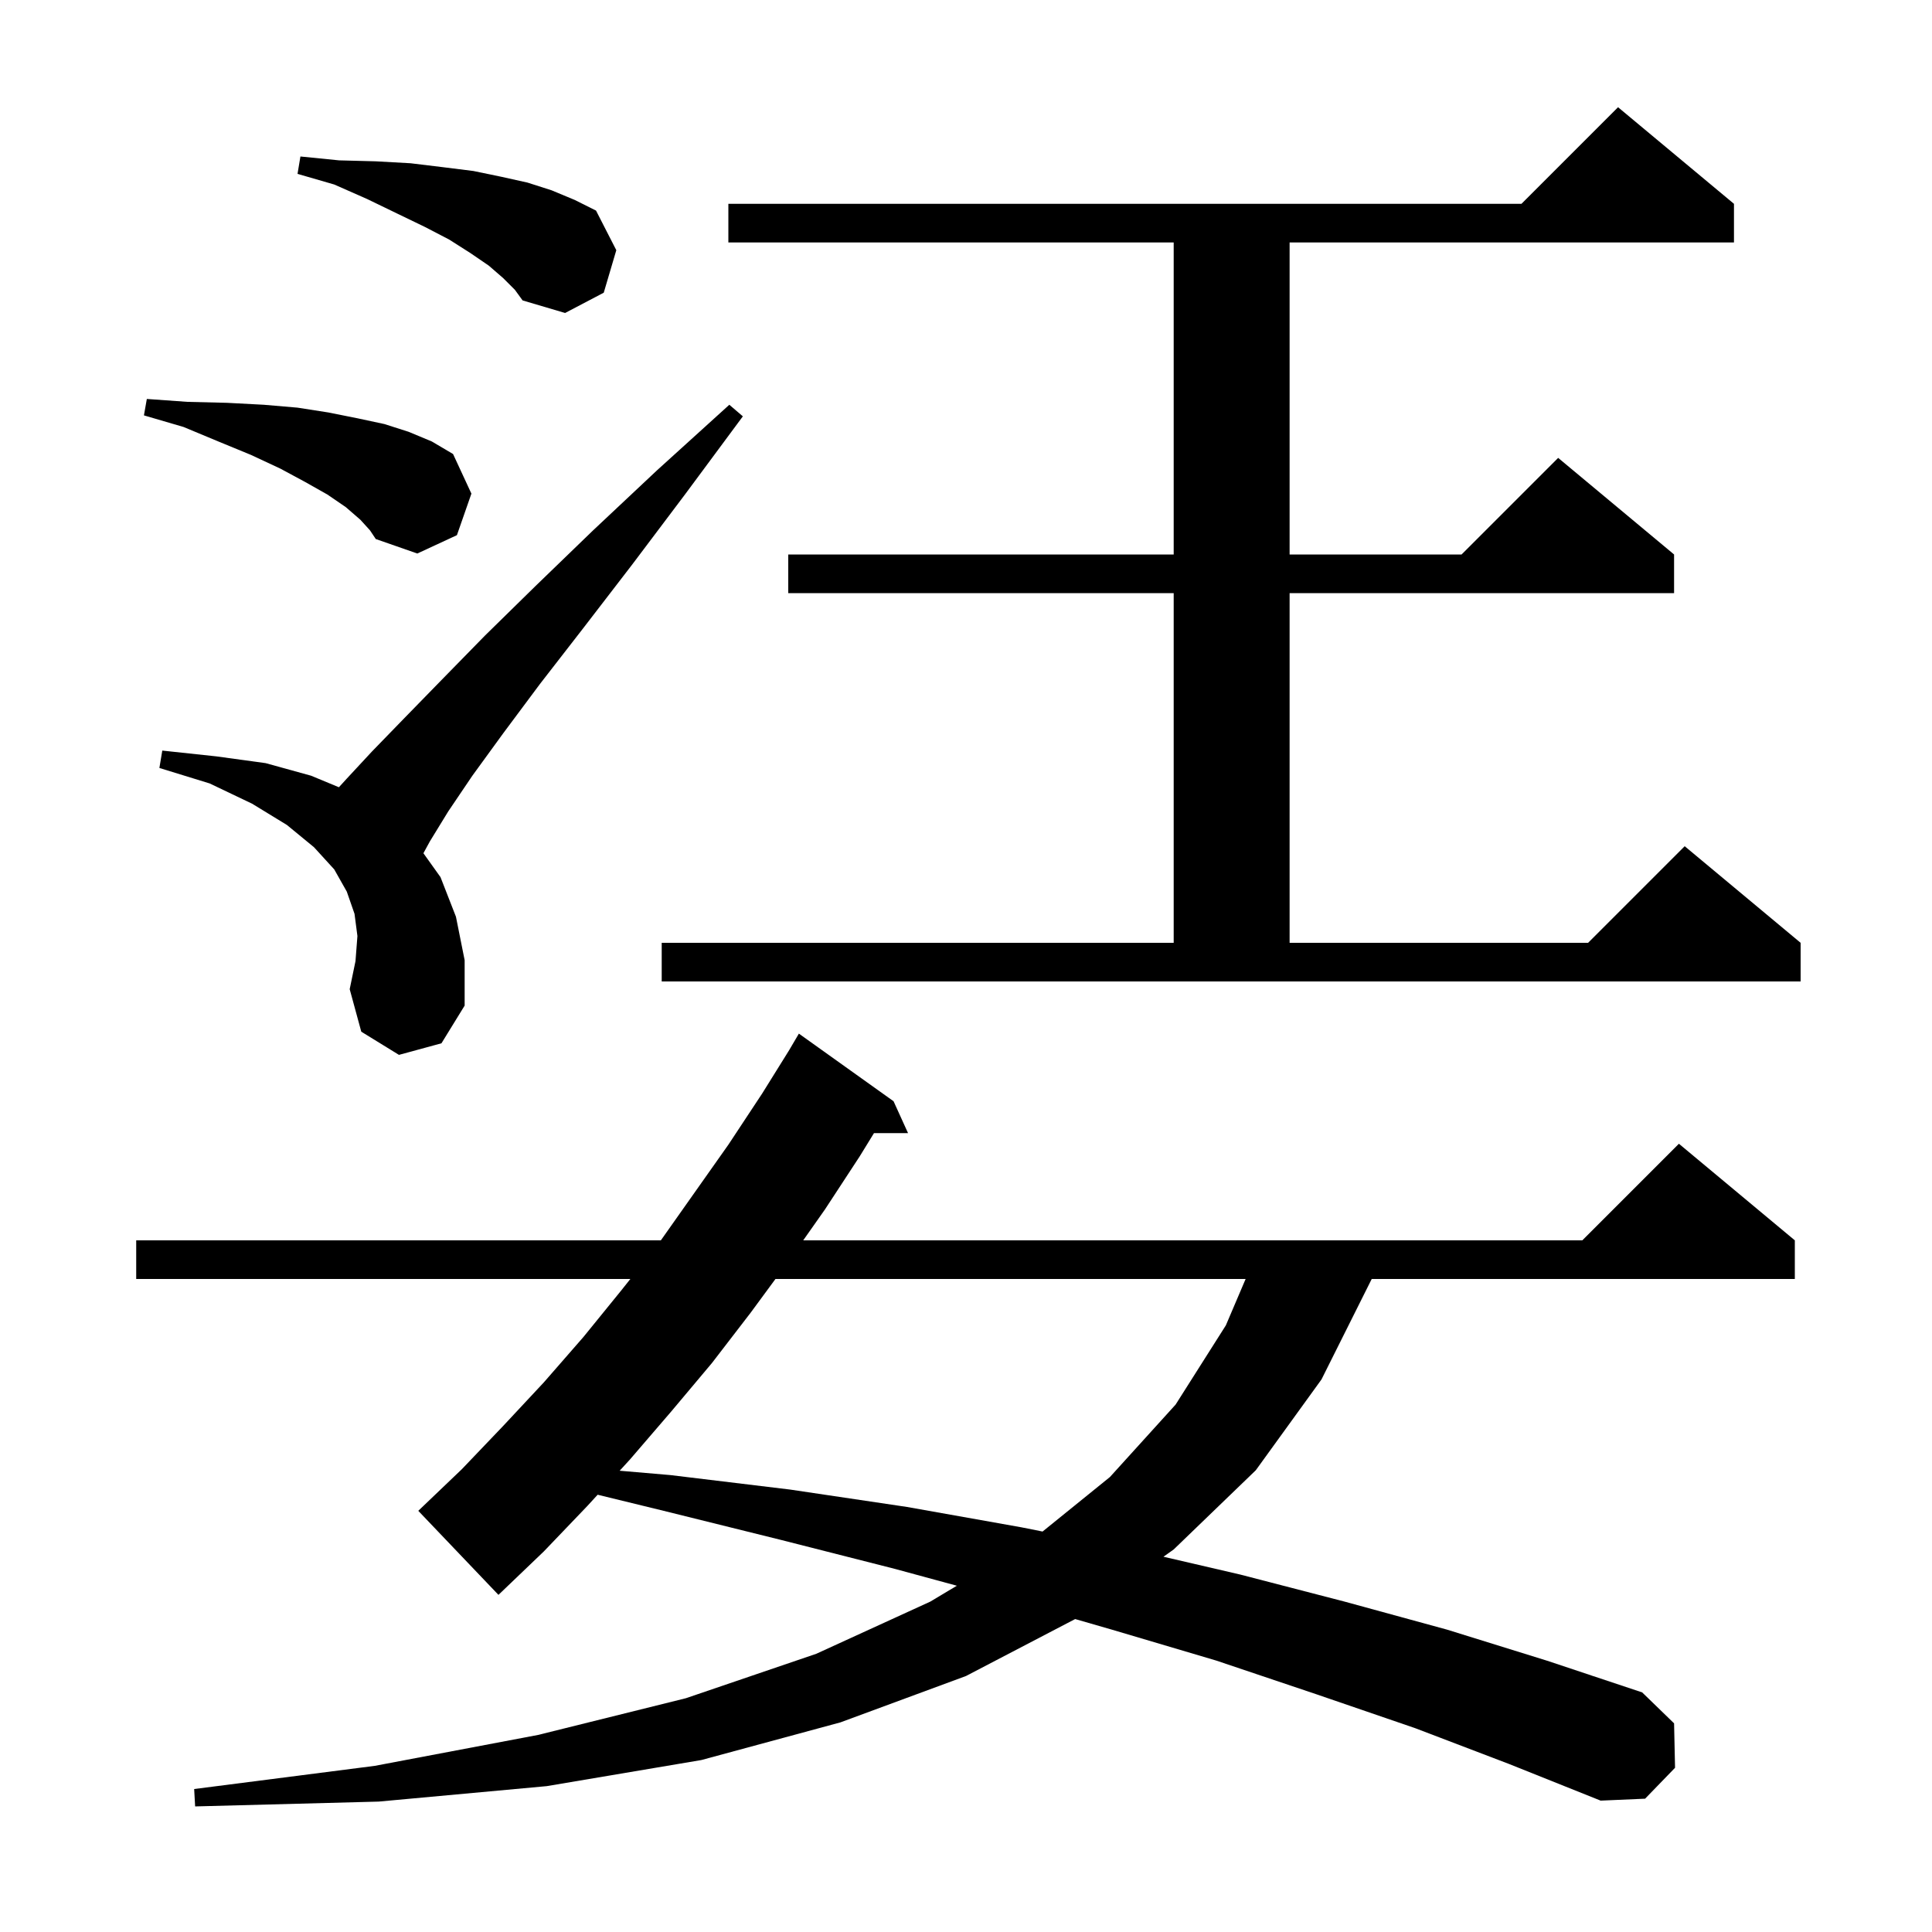 <svg xmlns="http://www.w3.org/2000/svg" xmlns:xlink="http://www.w3.org/1999/xlink" version="1.1" baseProfile="full" viewBox="0 0 200 200" width="200" height="200"><g fill="currentColor"><path d="M 146.5 178.9 L 136.3 175.4 L 125.9 171.9 L 115.1 168.7 L 111.3 167.604 L 100.0 173.5 L 87.0 178.3 L 72.6 182.2 L 56.6 184.9 L 39.2 186.5 L 20.2 187.0 L 20.1 185.2 L 38.8 182.8 L 55.7 179.6 L 71.0 175.8 L 84.5 171.2 L 96.3 165.8 L 99.052 164.154 L 92.6 162.4 L 80.8 159.4 L 68.7 156.4 L 61.869 154.734 L 60.8 155.9 L 56.3 160.6 L 51.6 165.1 L 43.3 156.4 L 47.8 152.1 L 52.1 147.6 L 56.3 143.1 L 60.4 138.4 L 64.3 133.6 L 65.255 132.4 L 14.1 132.4 L 14.1 128.4 L 68.412 128.4 L 75.4 118.5 L 78.9 113.2 L 81.701 108.701 L 81.7 108.7 L 82.7 107.0 L 92.5 114.0 L 94.0 117.3 L 90.474 117.3 L 89.0 119.7 L 85.4 125.2 L 83.148 128.4 L 163.8 128.4 L 173.8 118.4 L 185.8 128.4 L 185.8 132.4 L 142.0 132.4 L 136.8 142.8 L 130.0 152.2 L 121.5 160.4 L 120.44 161.152 L 128.4 163.0 L 139.2 165.8 L 149.8 168.7 L 160.1 171.9 L 170.0 175.2 L 173.3 178.4 L 173.4 183.0 L 170.3 186.2 L 165.7 186.4 L 156.2 182.6 Z M 80.275 132.4 L 77.7 135.9 L 73.7 141.1 L 69.5 146.1 L 65.2 151.1 L 64.147 152.249 L 69.4 152.7 L 81.8 154.2 L 93.9 156.0 L 105.7 158.1 L 107.926 158.545 L 114.9 152.9 L 121.7 145.4 L 126.9 137.2 L 128.947 132.4 Z M 41.3 109.2 L 37.4 106.8 L 36.2 102.4 L 36.8 99.5 L 37.0 96.9 L 36.7 94.6 L 35.9 92.3 L 34.6 90.0 L 32.5 87.7 L 29.7 85.4 L 26.1 83.2 L 21.7 81.1 L 16.5 79.5 L 16.8 77.7 L 22.4 78.3 L 27.5 79.0 L 32.2 80.3 L 35.083 81.495 L 35.9 80.6 L 38.5 77.8 L 41.8 74.4 L 45.7 70.4 L 50.2 65.8 L 55.4 60.7 L 61.4 54.9 L 68.0 48.7 L 75.5 41.9 L 76.9 43.1 L 70.9 51.2 L 65.4 58.5 L 60.4 65.0 L 55.9 70.8 L 52.1 75.9 L 48.9 80.3 L 46.4 84.0 L 44.5 87.1 L 43.832 88.325 L 45.6 90.8 L 47.2 94.9 L 48.1 99.4 L 48.1 104.1 L 45.7 108.0 Z M 68.5 97.6 L 121.5 97.6 L 121.5 61.4 L 81.6 61.4 L 81.6 57.4 L 121.5 57.4 L 121.5 25.1 L 75.4 25.1 L 75.4 21.1 L 157.5 21.1 L 167.5 11.1 L 179.5 21.1 L 179.5 25.1 L 133.5 25.1 L 133.5 57.4 L 151.3 57.4 L 161.3 47.4 L 173.3 57.4 L 173.3 61.4 L 133.5 61.4 L 133.5 97.6 L 164.4 97.6 L 174.4 87.6 L 186.4 97.6 L 186.4 101.6 L 68.5 101.6 Z M 37.3 53.8 L 35.8 52.5 L 33.9 51.2 L 31.6 49.9 L 29.0 48.5 L 26.0 47.1 L 22.6 45.7 L 19.0 44.2 L 14.9 43.0 L 15.2 41.3 L 19.4 41.6 L 23.5 41.7 L 27.3 41.9 L 30.8 42.2 L 34.0 42.7 L 37.0 43.3 L 39.8 43.9 L 42.3 44.7 L 44.7 45.7 L 46.9 47.0 L 48.8 51.1 L 47.3 55.4 L 43.2 57.3 L 38.9 55.8 L 38.3 54.9 Z M 52.1 28.8 L 50.6 27.5 L 48.7 26.2 L 46.5 24.8 L 44.0 23.5 L 41.1 22.1 L 38.0 20.6 L 34.6 19.1 L 30.8 18.0 L 31.1 16.2 L 35.1 16.6 L 38.9 16.7 L 42.5 16.9 L 45.8 17.3 L 49.0 17.7 L 51.9 18.3 L 54.6 18.9 L 57.1 19.7 L 59.5 20.7 L 61.7 21.8 L 63.8 25.9 L 62.5 30.3 L 58.5 32.4 L 54.1 31.1 L 53.3 30.0 Z "/></g></svg>